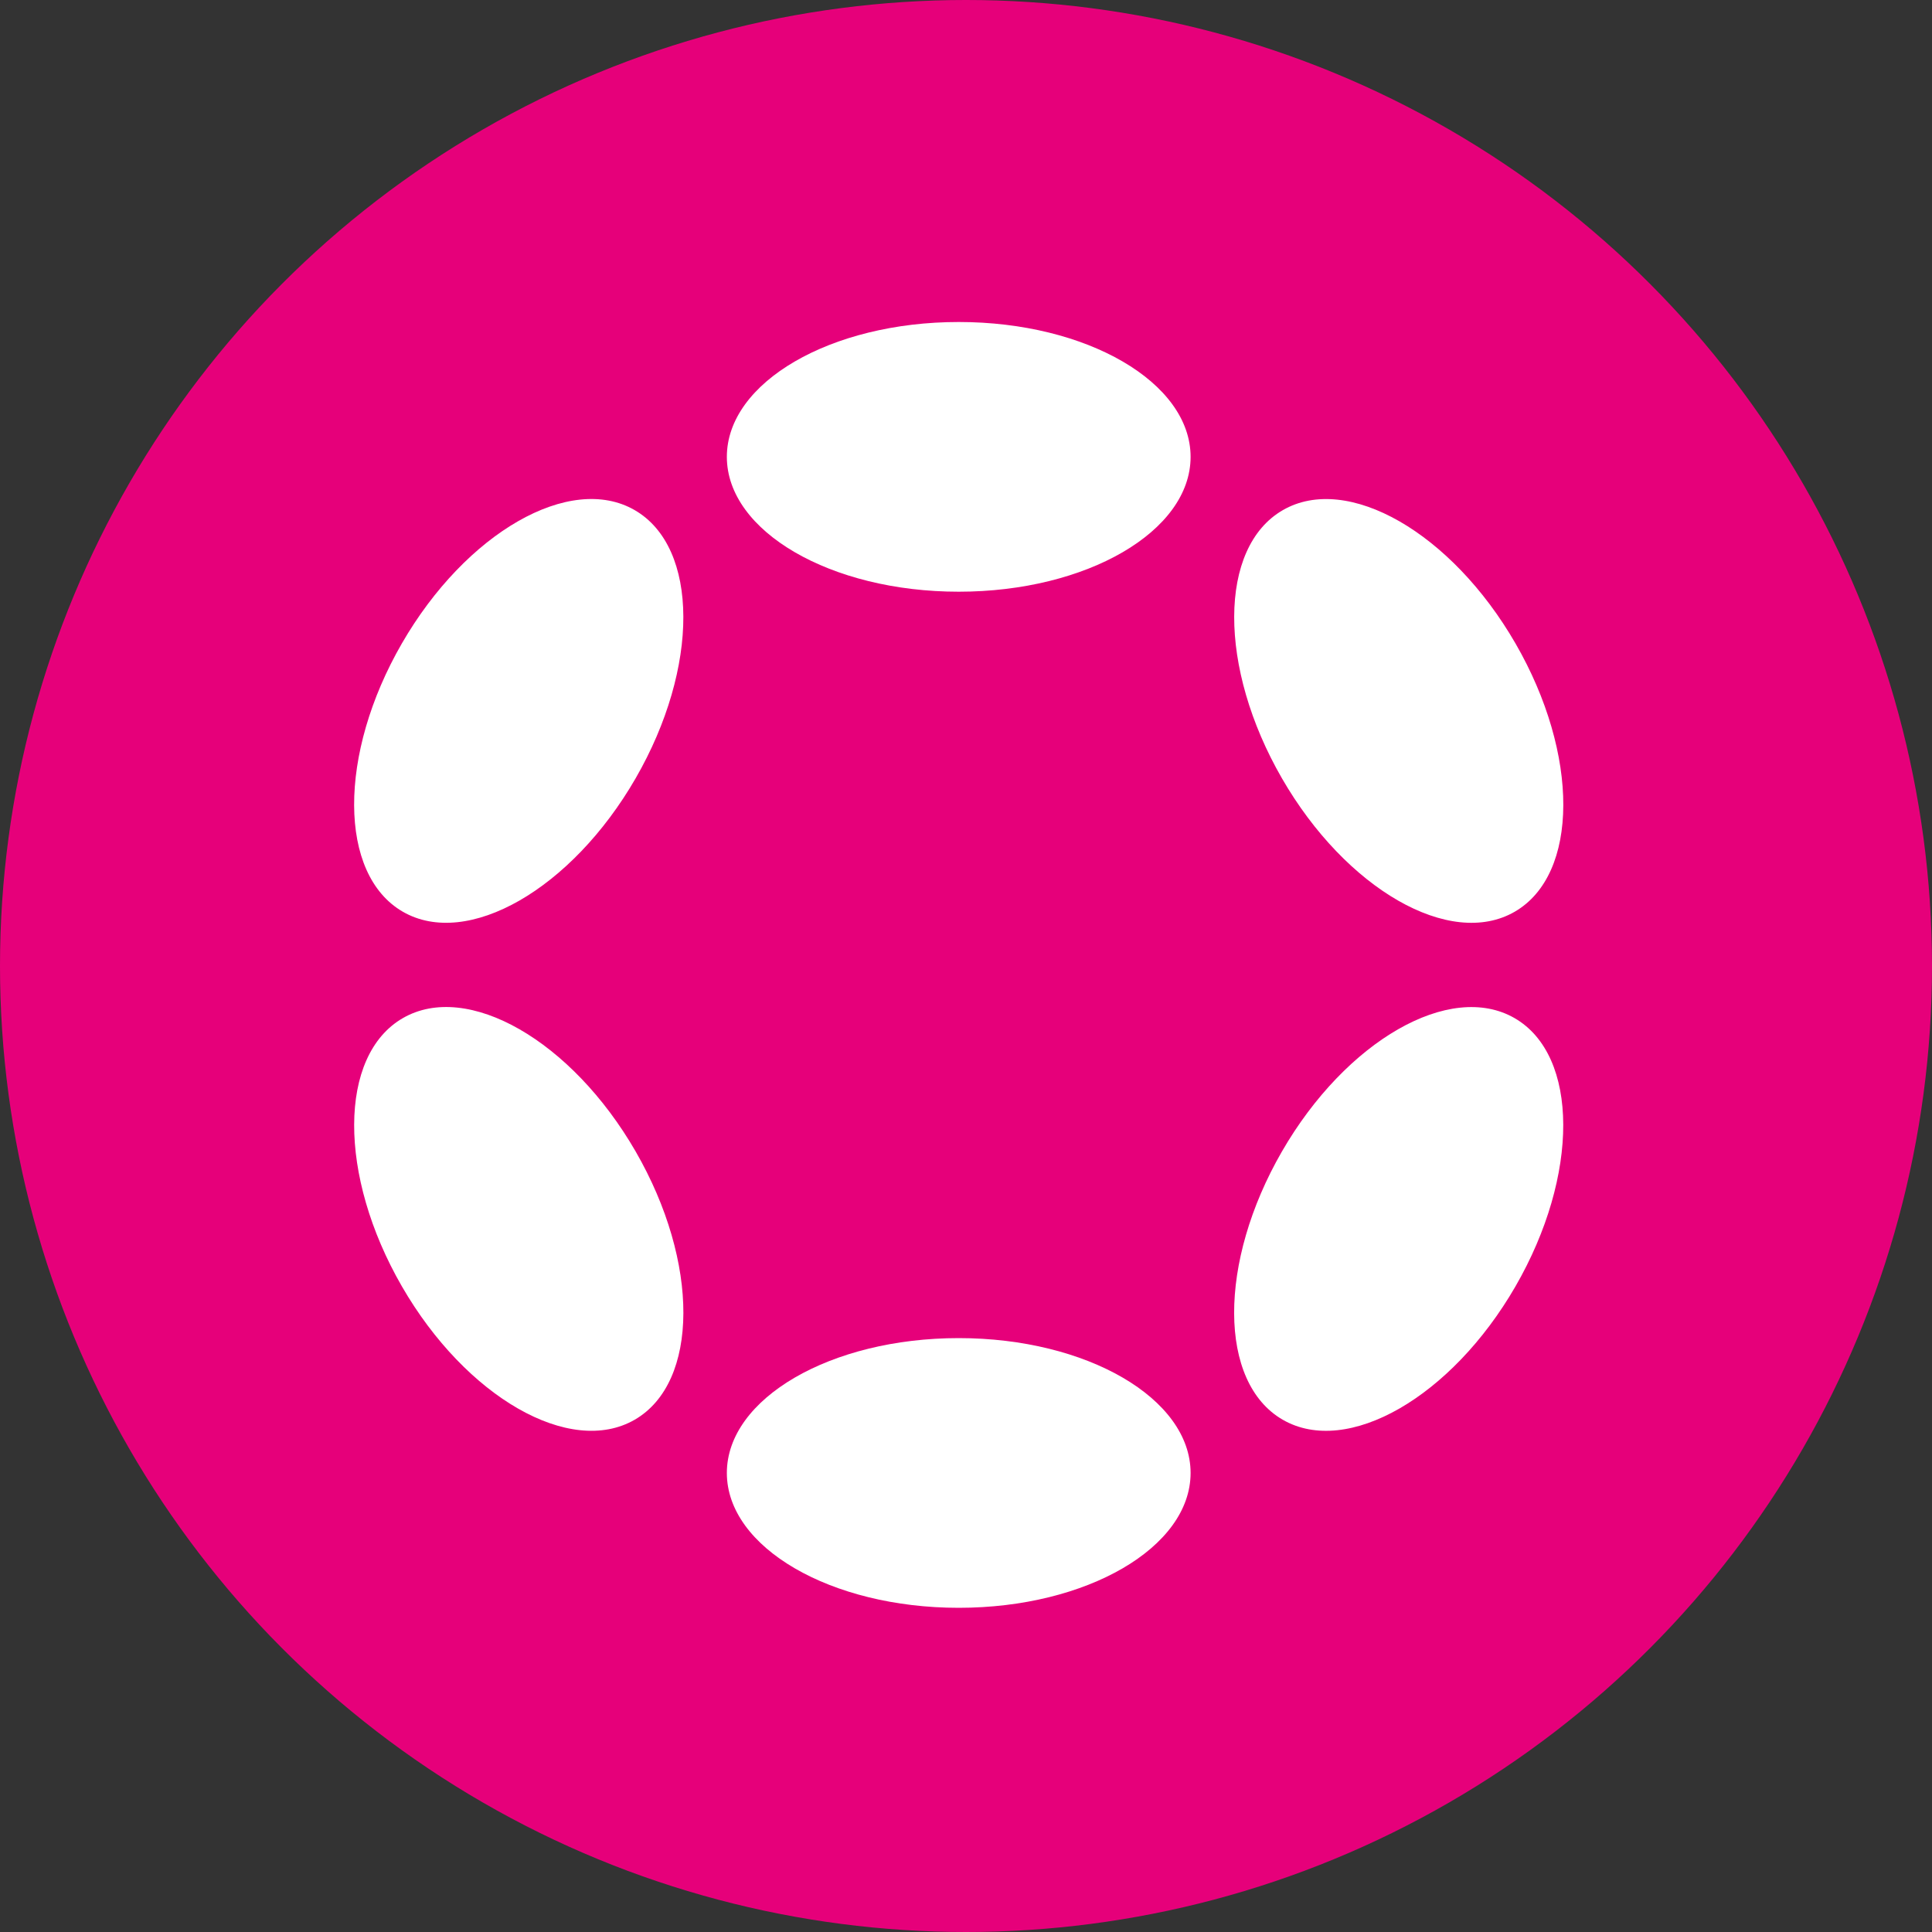 <svg width="120" height="120" viewBox="0 0 120 120" fill="none" xmlns="http://www.w3.org/2000/svg">
<rect x="0" y="0" width="120" height="120" fill="#333333" stroke="none"/>
<circle cx="60" cy="60" r="60" fill="#E6007A"/>
<g clip-path="url(#clip0_203_866)">
<path d="M59.548 36.752C67.502 36.752 73.95 33.002 73.95 28.376C73.95 23.75 67.502 20 59.548 20C51.594 20 45.146 23.75 45.146 28.376C45.146 33.002 51.594 36.752 59.548 36.752Z" fill="white"/>
<path d="M59.548 99.864C67.502 99.864 73.95 96.114 73.95 91.488C73.95 86.862 67.502 83.112 59.548 83.112C51.594 83.112 45.146 86.862 45.146 91.488C45.146 96.114 51.594 99.864 59.548 99.864Z" fill="white"/>
<path d="M39.478 48.346C43.455 41.458 43.429 33.998 39.421 31.684C35.412 29.369 28.938 33.077 24.961 39.965C20.984 46.853 21.01 54.313 25.019 56.628C29.028 58.942 35.501 55.235 39.478 48.346Z" fill="white"/>
<path d="M94.129 79.899C98.106 73.011 98.082 65.552 94.076 63.239C90.07 60.926 83.599 64.635 79.622 71.523C75.645 78.411 75.668 85.87 79.674 88.183C83.681 90.496 90.152 86.787 94.129 79.899Z" fill="white"/>
<path d="M39.423 88.181C43.431 85.866 43.457 78.406 39.48 71.518C35.503 64.63 29.03 60.922 25.021 63.237C21.012 65.551 20.986 73.012 24.963 79.9C28.94 86.788 35.414 90.495 39.423 88.181Z" fill="white"/>
<path d="M94.08 56.63C98.086 54.316 98.109 46.858 94.132 39.969C90.156 33.081 83.684 29.372 79.678 31.686C75.672 33.998 75.648 41.457 79.625 48.346C83.602 55.234 90.074 58.943 94.08 56.63Z" fill="white"/>
</g>
<defs>
<clipPath id="clip0_203_866">
<rect width="75.102" height="79.87" fill="white" transform="translate(22 20)"/>
</clipPath>
</defs>
</svg>
